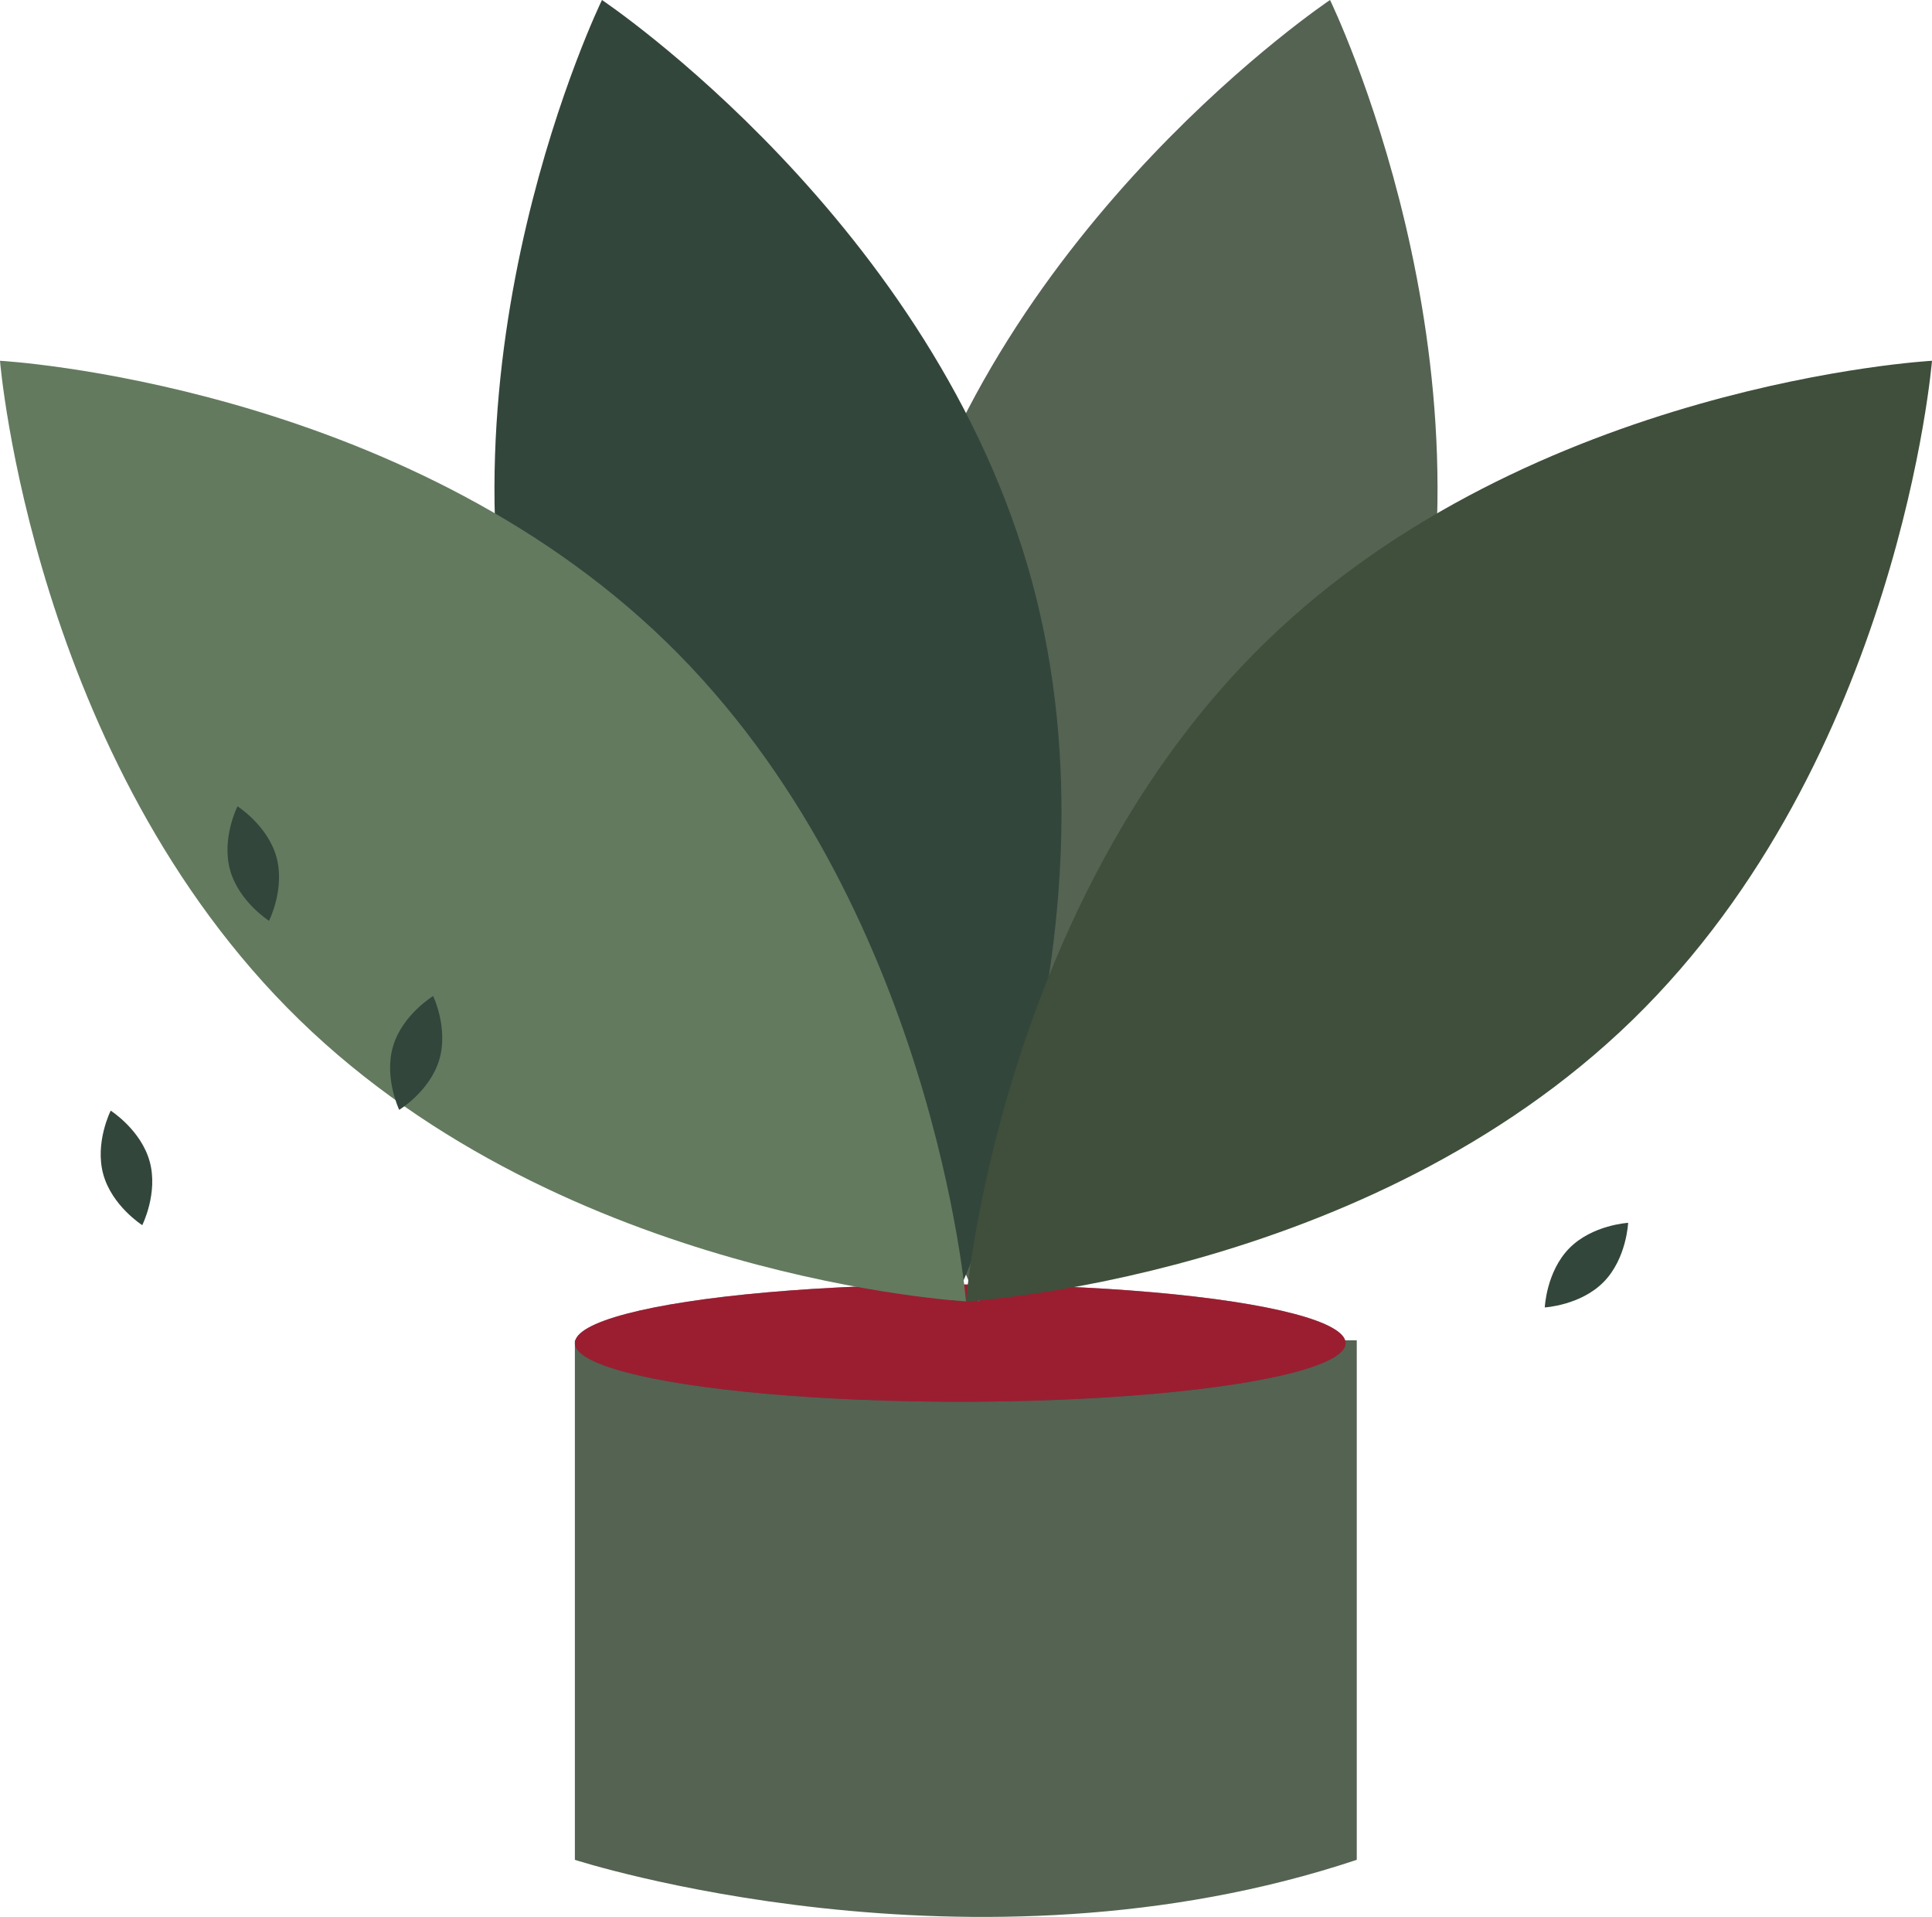 <svg xmlns="http://www.w3.org/2000/svg" width="761.934" height="755.81" viewBox="0 0 761.934 755.81"><g id="undraw_Gardening_eaf3" transform="translate(0 -48.606)"><path id="Path_114" data-name="Path 114" d="M437.666,602.735H413.438V807.571s156.38,50.659,308.356,0V602.735Z" transform="translate(-186.721 -25.669)" fill="#556352"/><ellipse id="Ellipse_34" data-name="Ellipse 34" cx="151.975" cy="23.127" rx="151.975" ry="23.127" transform="translate(226.717 555.04)" fill="#3f3d56"/><ellipse id="Ellipse_35" data-name="Ellipse 35" cx="151.975" cy="23.127" rx="151.975" ry="23.127" transform="translate(226.717 555.04)" fill="#e30613" opacity="0.56"/><path id="Path_115" data-name="Path 115" d="M742.075,358C703.736,499.724,572.419,587.5,572.419,587.5S503.26,445.491,541.6,303.77,711.254,74.276,711.254,74.276,780.413,216.281,742.075,358Z" transform="translate(-186.721 -25.669)" fill="#556352"/><path id="Path_116" data-name="Path 116" d="M393.3,358C431.641,499.724,562.958,587.5,562.958,587.5s69.159-142.005,30.82-283.726S424.123,74.276,424.123,74.276,354.964,216.281,393.3,358Z" transform="translate(-186.721 -25.669)" fill="#33463b"/><path id="Path_117" data-name="Path 117" d="M449.638,327.545c105.2,102.409,118.05,259.835,118.05,259.835s-157.715-8.611-262.916-111.02S186.721,216.524,186.721,216.524,344.437,225.136,449.638,327.545Z" transform="translate(-186.721 -25.669)" fill="#637a5f"/><path id="Path_118" data-name="Path 118" d="M685.739,327.545C580.538,429.954,567.688,587.38,567.688,587.38S725.4,578.769,830.6,476.36s118.05-259.836,118.05-259.836S790.94,225.136,685.739,327.545Z" transform="translate(-186.721 -25.669)" fill="#3f4f3b"/><path id="Path_119" data-name="Path 119" d="M277.449,417.28c3.436,12.467,15.373,20.052,15.373,20.052s6.366-12.629,2.931-25.1-15.373-20.052-15.373-20.052S274.013,404.813,277.449,417.28Z" transform="translate(-186.721 -25.669)" fill="#33463b"/><path id="Path_120" data-name="Path 120" d="M341.758,486.713c-3.7,12.392,2.4,25.152,2.4,25.152s12.094-7.331,15.793-19.723-2.4-25.152-2.4-25.152S345.457,474.321,341.758,486.713Z" transform="translate(-186.721 -25.669)" fill="#33463b"/><path id="Path_121" data-name="Path 121" d="M805.618,566.429c-9.077,9.211-9.674,23.341-9.674,23.341s14.12-.8,23.2-10.016,9.674-23.341,9.674-23.341S814.7,557.217,805.618,566.429Z" transform="translate(-186.721 -25.669)" fill="#33463b"/><path id="Path_140" data-name="Path 140" d="M227.449,537.281c3.436,12.467,15.373,20.052,15.373,20.052s6.366-12.629,2.931-25.1-15.373-20.052-15.373-20.052S224.013,524.813,227.449,537.281Z" transform="translate(-186.721 -25.669)" fill="#33463b"/></g></svg>